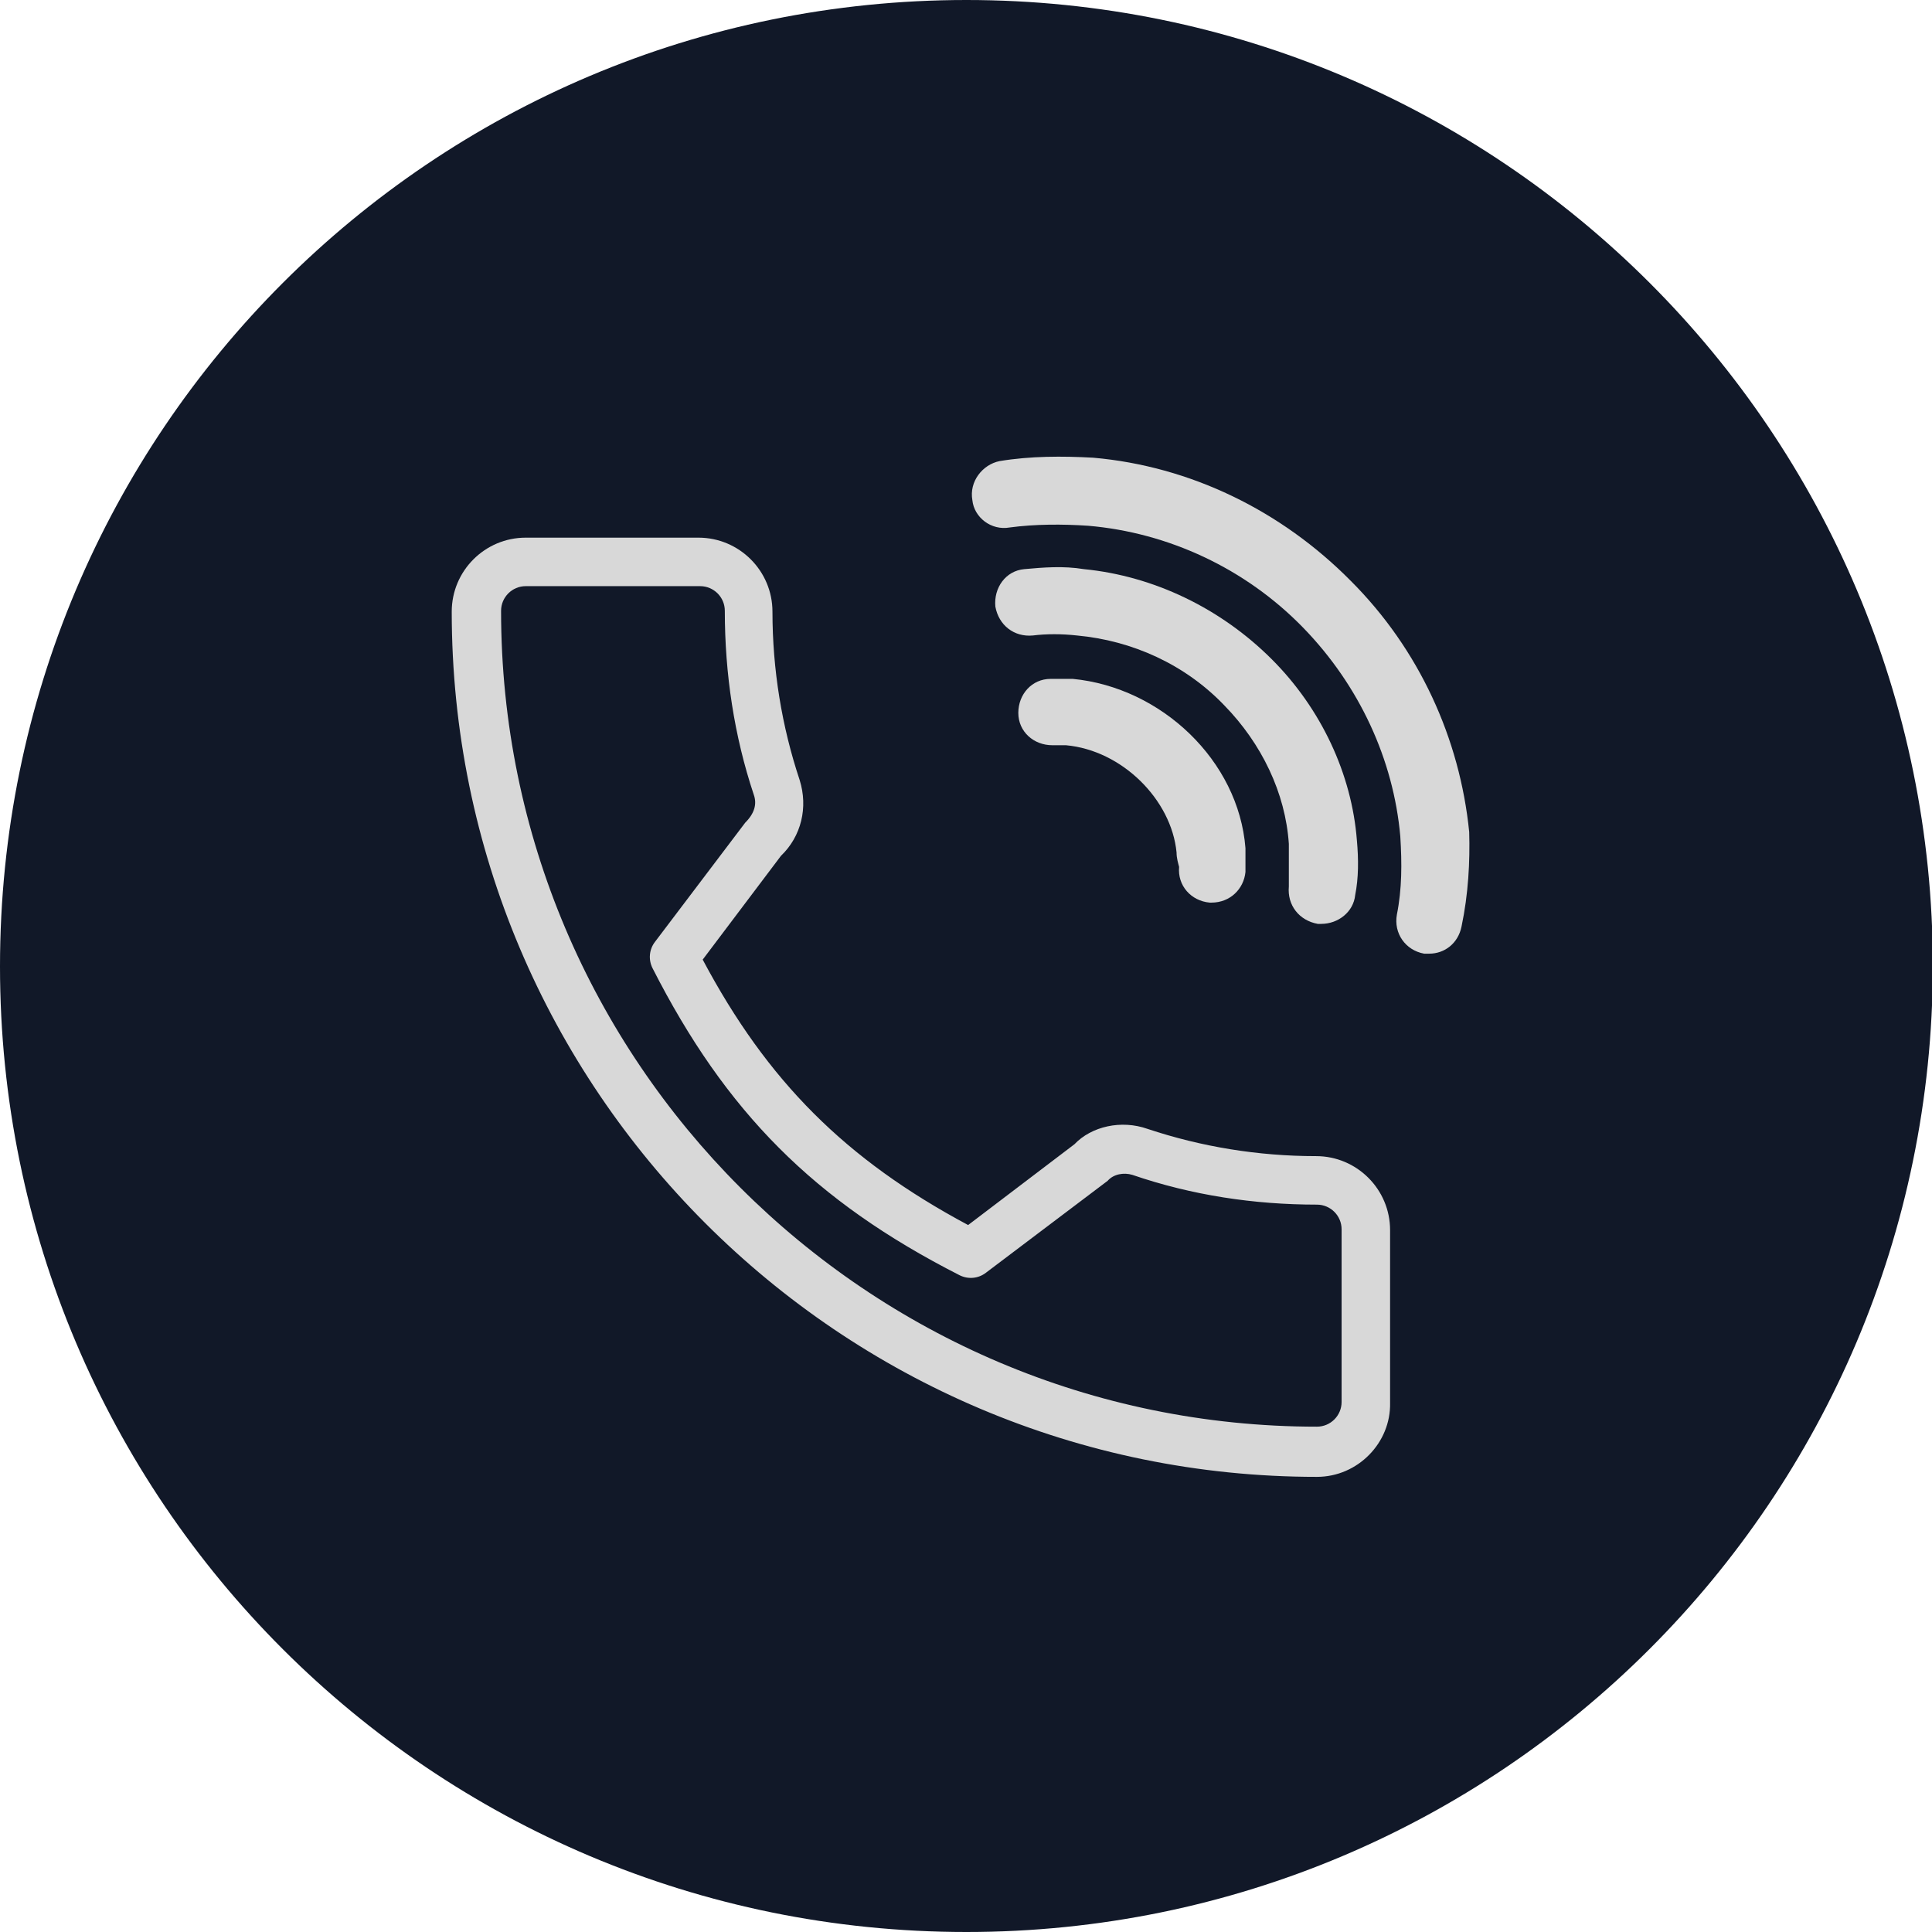 <?xml version="1.0" encoding="UTF-8"?>
<!-- Generator: Adobe Illustrator 22.1.0, SVG Export Plug-In . SVG Version: 6.00 Build 0)  -->
<svg xmlns="http://www.w3.org/2000/svg" xmlns:xlink="http://www.w3.org/1999/xlink" version="1.1" id="Слой_1" x="0px" y="0px" viewBox="0 0 227.1 227.1" style="enable-background:new 0 0 227.1 227.1;" xml:space="preserve">
<style type="text/css">
	.st0{fill:#111828;}
	.st1{fill:#D8D8D8;}
</style>
<path class="st0" d="M113.6,227.1L113.6,227.1C50.8,227.1,0,176.3,0,113.6v0C0,50.8,50.8,0,113.6,0h0c62.7,0,113.6,50.8,113.6,113.6  v0C227.1,176.3,176.3,227.1,113.6,227.1z"></path>
<g>
	<g>
		<path class="st1" d="M151.5,99.2c-0.4-6-3.2-11.8-7.6-16.3c-4.6-4.8-10.8-7.6-17.3-8.2c-1.8-0.2-3.6-0.2-5.2,0    c-2.2,0.2-4-1.2-4.4-3.4c-0.2-2.2,1.2-4.2,3.4-4.4c2.2-0.2,4.6-0.4,7,0c8.2,0.8,16.1,4.6,22.1,10.6c5.8,5.8,9.4,13.5,10,21.3    c0.2,2.2,0.2,4.4-0.2,6.4c-0.2,2-2,3.4-4,3.4c-0.2,0-0.4,0-0.4,0c-2.2-0.4-3.6-2.2-3.4-4.4C151.5,102.5,151.5,100.9,151.5,99.2    L151.5,99.2z"></path>
		<path class="st1" d="M138.3,100.2c-0.6-6.2-6.4-12-13-12.6c-0.6,0-1,0-1.6,0c-2.2,0-4-1.6-4-3.8s1.6-4,3.8-4c0.8,0,1.8,0,2.6,0    c10.4,1,19.5,9.6,20.3,19.9c0,1,0,1.8,0,2.8c-0.2,2-1.8,3.6-4,3.6h-0.2c-2.2-0.2-3.8-2-3.6-4.2    C138.5,101.5,138.3,100.9,138.3,100.2L138.3,100.2z"></path>
		<path class="st1" d="M171.8,108.9c-0.4,2-2,3.2-3.8,3.2c-0.2,0-0.4,0-0.6,0c-2.2-0.4-3.6-2.4-3.2-4.6c0.6-3,0.6-6,0.4-9.2    c-0.8-9-4.8-17.7-11.4-24.5c-6.8-7-15.9-11.2-25.3-12c-3-0.2-6.2-0.2-9.2,0.2c-2.2,0.4-4.2-1.2-4.4-3.2c-0.4-2.2,1.2-4.2,3.2-4.6    c3.6-0.6,7.4-0.6,11-0.4c11.4,1,22.1,6.2,30.3,14.5c8,8,12.8,18.5,13.9,29.5C172.8,101.3,172.6,105.1,171.8,108.9L171.8,108.9z"></path>
	</g>
	<path class="st1" d="M154.8,173.6c-56.1,0-101.7-45.6-101.7-101.7c0-4.8,3.9-8.7,8.7-8.7h20.3c4.8,0,8.7,3.9,8.7,8.7   c0,6.8,1.1,13.5,3.2,19.8c1,3.2,0.2,6.6-2.2,8.9l-9.2,12.2c7.6,14.3,16.8,23.5,31.2,31.2l12.5-9.5c2-2.1,5.5-2.9,8.6-1.8   c6.3,2.1,13,3.2,19.8,3.2c4.8,0,8.7,3.9,8.7,8.7v20.3C163.5,169.6,159.6,173.6,154.8,173.6z M61.8,68.9c-1.6,0-2.9,1.3-2.9,2.9   c0,52.9,43,95.9,95.9,95.9c1.6,0,2.9-1.3,2.9-2.9v-20.3c0-1.6-1.3-2.9-2.9-2.9c-7.4,0-14.7-1.1-21.7-3.5c-1-0.3-2.2-0.1-2.9,0.7   l-14.3,10.8c-0.9,0.7-2.1,0.8-3.1,0.3c-17.1-8.7-27.5-19.2-36.1-36.1c-0.5-1-0.4-2.2,0.3-3.1l10.6-14c1.1-1.1,1.4-2.2,1-3.3   c-2.3-6.9-3.4-14.2-3.4-21.6c0-1.6-1.3-2.9-2.9-2.9L61.8,68.9L61.8,68.9z"></path>
</g>
</svg>
